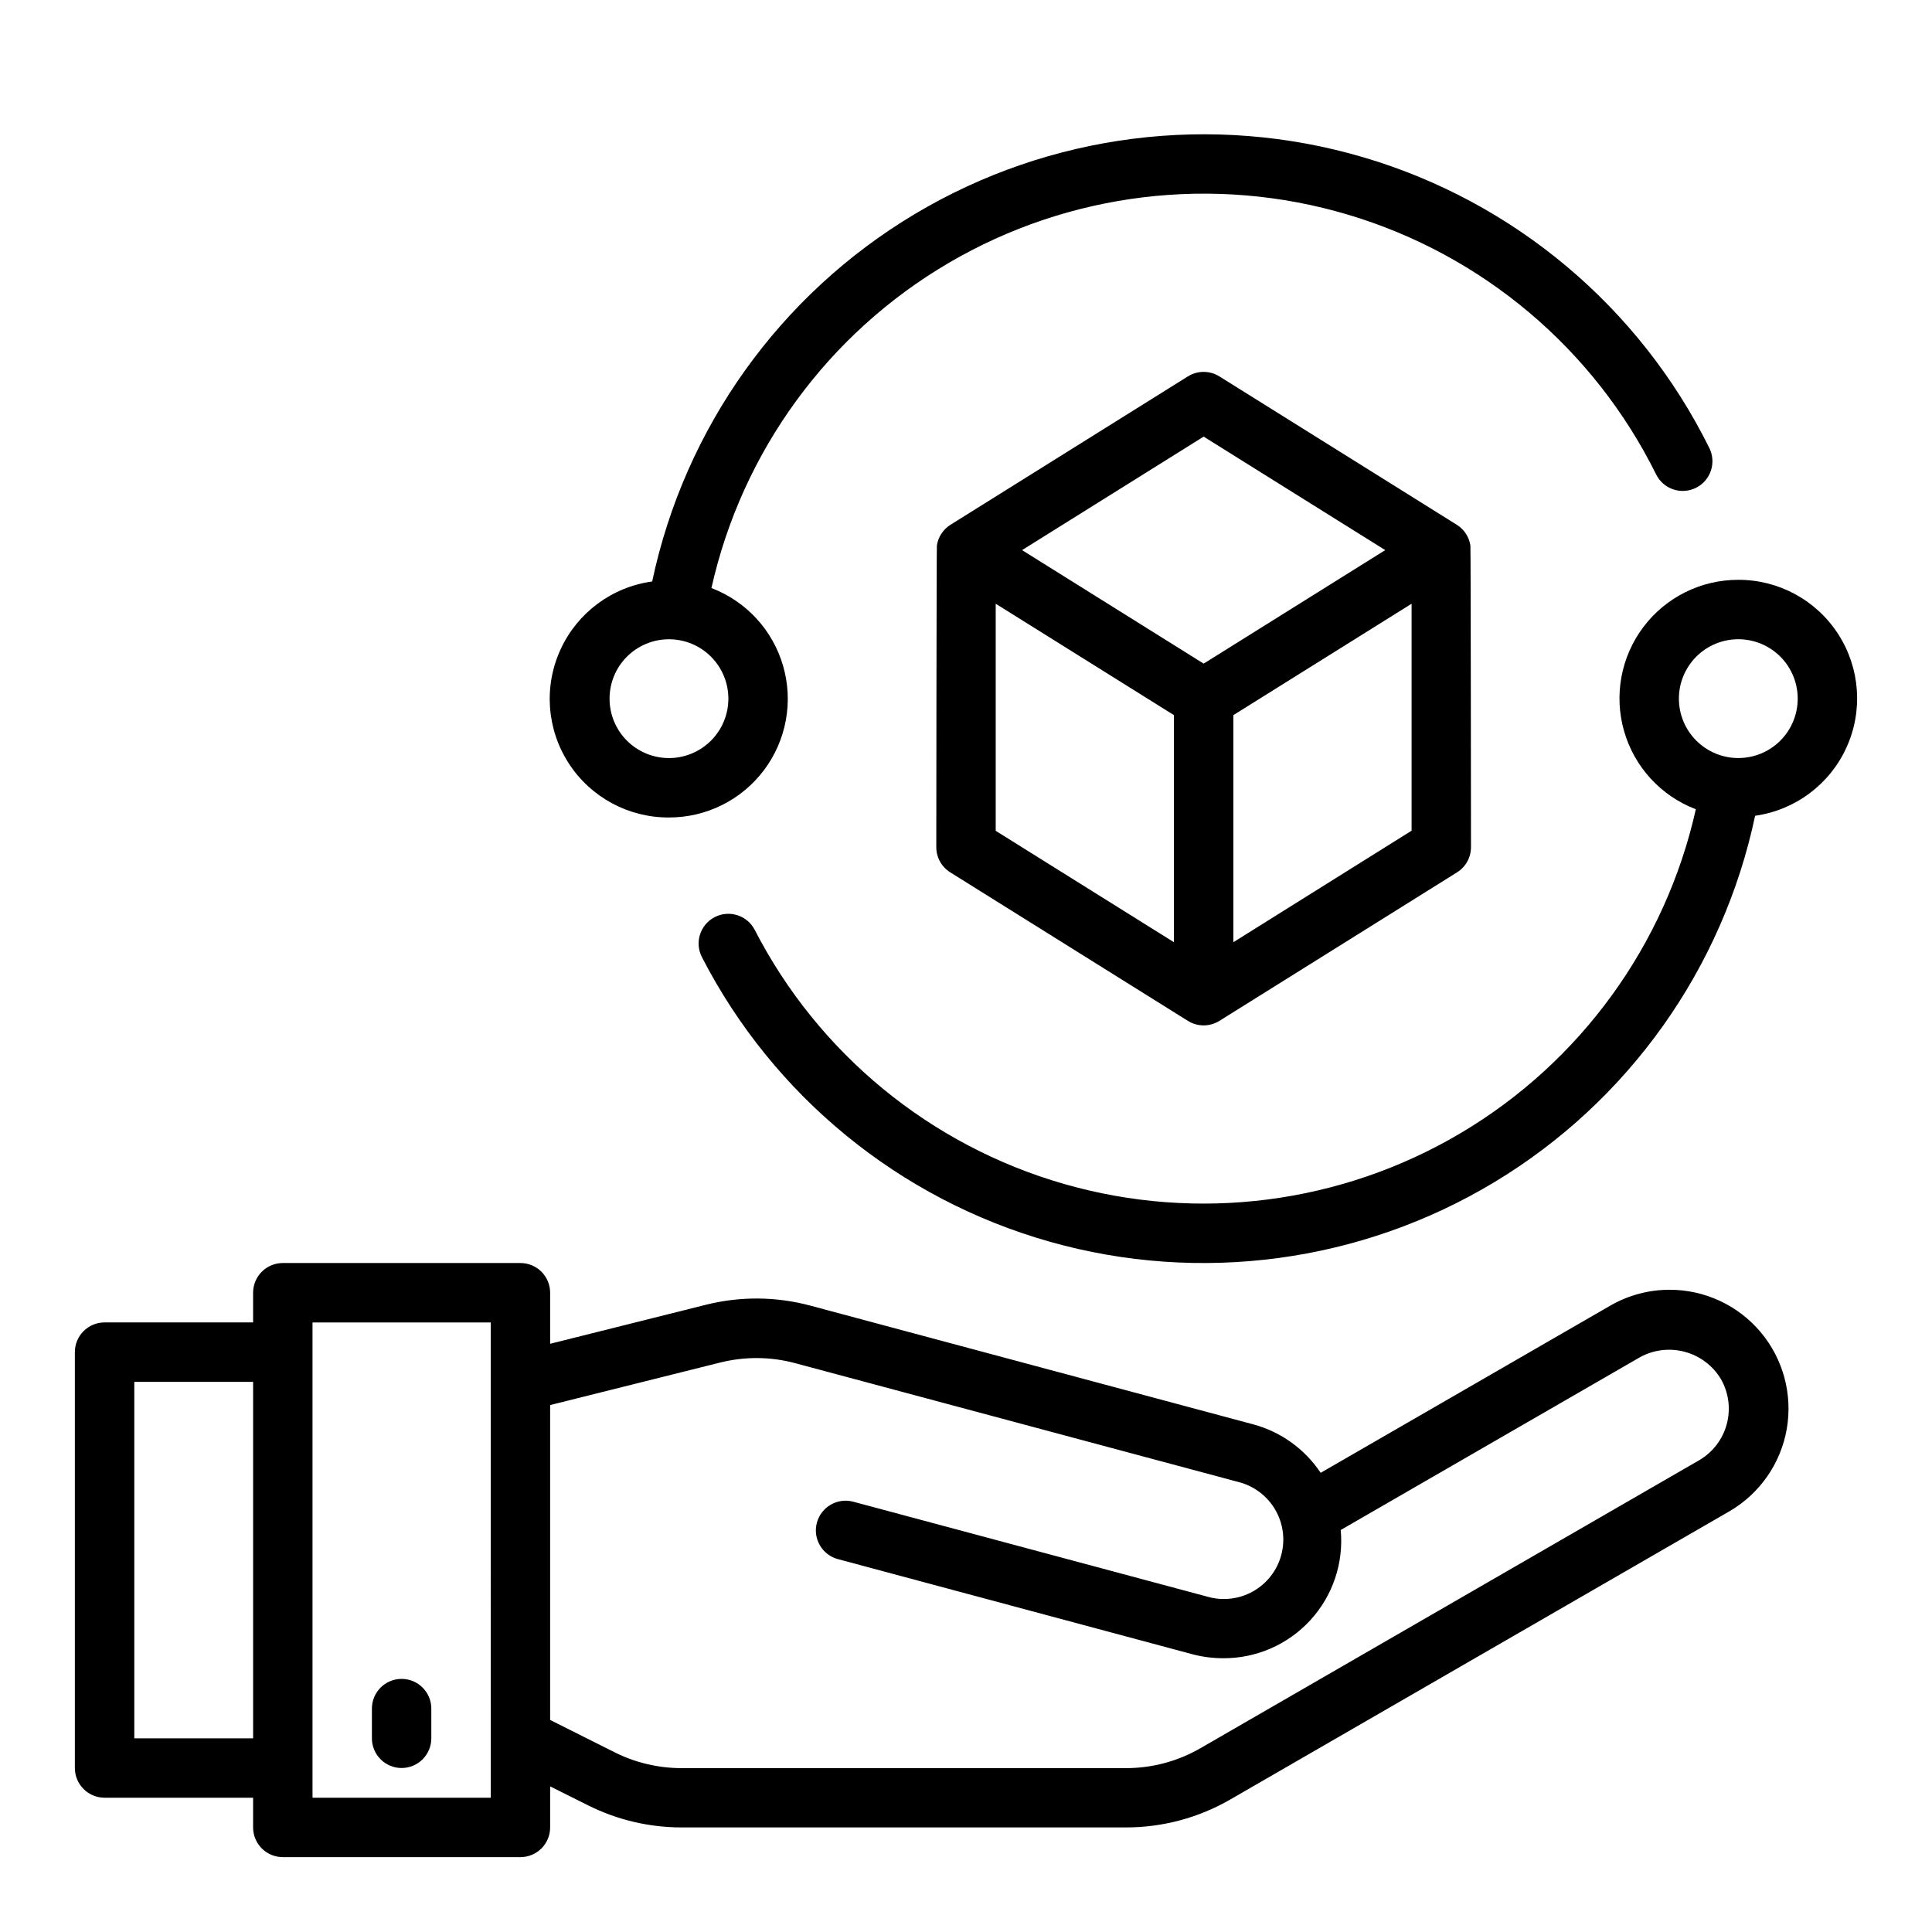 <?xml version="1.0" encoding="UTF-8"?>
<!-- The Best Svg Icon site in the world: iconSvg.co, Visit us! https://iconsvg.co -->
<svg fill="#000000" width="800px" height="800px" version="1.1" viewBox="144 144 512 512" xmlns="http://www.w3.org/2000/svg">
 <g>
  <path d="m586.41 485.8c-5.496 0.008-10.898 1.457-15.664 4.203l-76.762 44.312h0.004c-4.184-6.285-10.5-10.844-17.785-12.824l-117.45-31.488c-9.043-2.426-18.551-2.508-27.633-0.238l-41.328 10.352v-13.531c0-2.086-0.828-4.09-2.305-5.566-1.477-1.477-3.477-2.305-5.566-2.305h-62.977c-4.348 0-7.871 3.523-7.871 7.871v7.871h-39.359c-4.348 0-7.875 3.527-7.875 7.875v110.21c0 2.09 0.832 4.09 2.309 5.566 1.477 1.477 3.477 2.305 5.566 2.305h39.359v7.875c0 2.086 0.828 4.09 2.305 5.566 1.477 1.473 3.481 2.305 5.566 2.305h62.977c2.09 0 4.09-0.832 5.566-2.305 1.477-1.477 2.305-3.481 2.305-5.566v-10.883l10.125 5.062c7.652 3.82 16.086 5.809 24.641 5.82h117.9c9.672-0.008 19.172-2.551 27.551-7.387l132.25-76.359c8.059-4.664 13.641-12.656 15.246-21.828 1.602-9.176-0.938-18.586-6.938-25.711-5.996-7.121-14.844-11.223-24.156-11.199zm-406.82 118.87v-94.465h31.488v94.465zm94.465 15.742h-47.234v-125.95h47.23zm320.31-89.473-132.25 76.359c-5.984 3.453-12.77 5.273-19.68 5.273h-117.88c-6.109-0.008-12.129-1.43-17.594-4.156l-17.172-8.613v-83.445l45.137-11.289 0.004 0.004c6.488-1.617 13.281-1.562 19.742 0.164l117.45 31.488c4.106 1.016 7.629 3.641 9.781 7.281 2.148 3.641 2.742 7.992 1.648 12.078-1.094 4.086-3.785 7.559-7.469 9.637-3.68 2.078-8.047 2.59-12.109 1.414l-93.887-25.176c-4.191-1.098-8.484 1.395-9.605 5.582-1.121 4.184 1.355 8.488 5.535 9.629l93.875 25.191c2.672 0.715 5.43 1.082 8.199 1.086 8.793 0.066 17.203-3.59 23.148-10.066 5.949-6.477 8.879-15.164 8.066-23.918l79.285-45.777c3.629-2 7.891-2.516 11.891-1.441 4.004 1.074 7.434 3.656 9.57 7.203 2.07 3.613 2.637 7.894 1.57 11.918-1.066 4.023-3.676 7.465-7.262 9.574z"/>
  <path d="m250.43 612.54c2.09 0 4.09-0.828 5.566-2.305 1.477-1.477 2.305-3.481 2.305-5.566v-7.871c0-4.348-3.523-7.875-7.871-7.875-4.348 0-7.871 3.527-7.871 7.875v7.871c0 2.086 0.828 4.09 2.305 5.566 1.477 1.477 3.481 2.305 5.566 2.305z"/>
  <path d="m321.28 360.64c9.883 0.02 19.203-4.613 25.152-12.504 5.953-7.891 7.848-18.121 5.113-27.617-2.731-9.5-9.773-17.16-19.008-20.68 8.102-36.199 30.879-67.41 62.883-86.164 32.004-18.758 70.359-23.379 105.9-12.758 35.543 10.617 65.078 35.523 81.547 68.762 0.918 1.887 2.551 3.328 4.539 4.004 1.984 0.676 4.16 0.531 6.039-0.402 1.879-0.934 3.305-2.578 3.965-4.57 0.664-1.992 0.5-4.164-0.445-6.035-18.5-37.324-51.734-65.238-91.699-77.004-39.961-11.766-83.02-6.32-118.79 15.023-35.773 21.344-61.016 56.648-69.641 97.402-10.641 1.457-19.797 8.25-24.281 18.004-4.488 9.758-3.68 21.129 2.144 30.152 5.82 9.023 15.844 14.449 26.582 14.387zm0-47.23c4.176 0 8.18 1.66 11.133 4.609 2.953 2.953 4.613 6.961 4.613 11.133 0 4.176-1.66 8.184-4.613 11.133-2.953 2.953-6.957 4.613-11.133 4.613-4.176 0-8.18-1.66-11.133-4.613-2.953-2.949-4.609-6.957-4.609-11.133 0-4.172 1.656-8.18 4.609-11.133 2.953-2.949 6.957-4.609 11.133-4.609z"/>
  <path d="m604.67 297.66c-9.883-0.02-19.203 4.609-25.152 12.5-5.953 7.891-7.848 18.125-5.113 27.621 2.731 9.5 9.773 17.16 19.008 20.68-8.055 35.965-30.594 67.012-62.293 85.809-31.703 18.797-69.758 23.672-105.18 13.48-35.418-10.191-65.062-34.547-81.926-67.32-1.996-3.863-6.746-5.379-10.609-3.383-3.867 1.992-5.383 6.746-3.387 10.609 18.941 36.809 52.305 64.109 92.133 75.398 39.824 11.289 82.551 5.551 117.99-15.84 35.441-21.395 60.418-56.527 68.98-97.027 10.609-1.496 19.723-8.289 24.184-18.027 4.461-9.738 3.652-21.078-2.144-30.086-5.797-9.008-15.781-14.441-26.492-14.414zm0 47.23c-4.176 0-8.18-1.66-11.133-4.613-2.953-2.949-4.613-6.957-4.613-11.133 0-4.172 1.66-8.18 4.613-11.133 2.953-2.949 6.957-4.609 11.133-4.609s8.18 1.66 11.133 4.609c2.953 2.953 4.609 6.961 4.609 11.133 0 4.176-1.656 8.184-4.609 11.133-2.953 2.953-6.957 4.613-11.133 4.613z"/>
  <path d="m467.15 243.75c-2.555-1.594-5.793-1.594-8.348 0l-62.977 39.359h0.004c-1.906 1.219-3.195 3.191-3.543 5.426-0.105 0.297-0.16 79.973-0.16 79.973 0 2.715 1.398 5.234 3.703 6.676l62.977 39.359h-0.004c2.555 1.594 5.793 1.594 8.348 0l62.977-39.359c2.301-1.441 3.699-3.961 3.699-6.676 0 0-0.055-79.672-0.156-79.973h-0.004c-0.348-2.234-1.637-4.207-3.539-5.426zm-4.172 15.957 48.121 30.078-48.121 30.082-48.125-30.082zm-55.105 44.289 47.23 29.52v60.18l-47.23-29.52zm110.21 60.148-47.23 29.551v-60.18l47.23-29.52z"/>
 </g>
</svg>